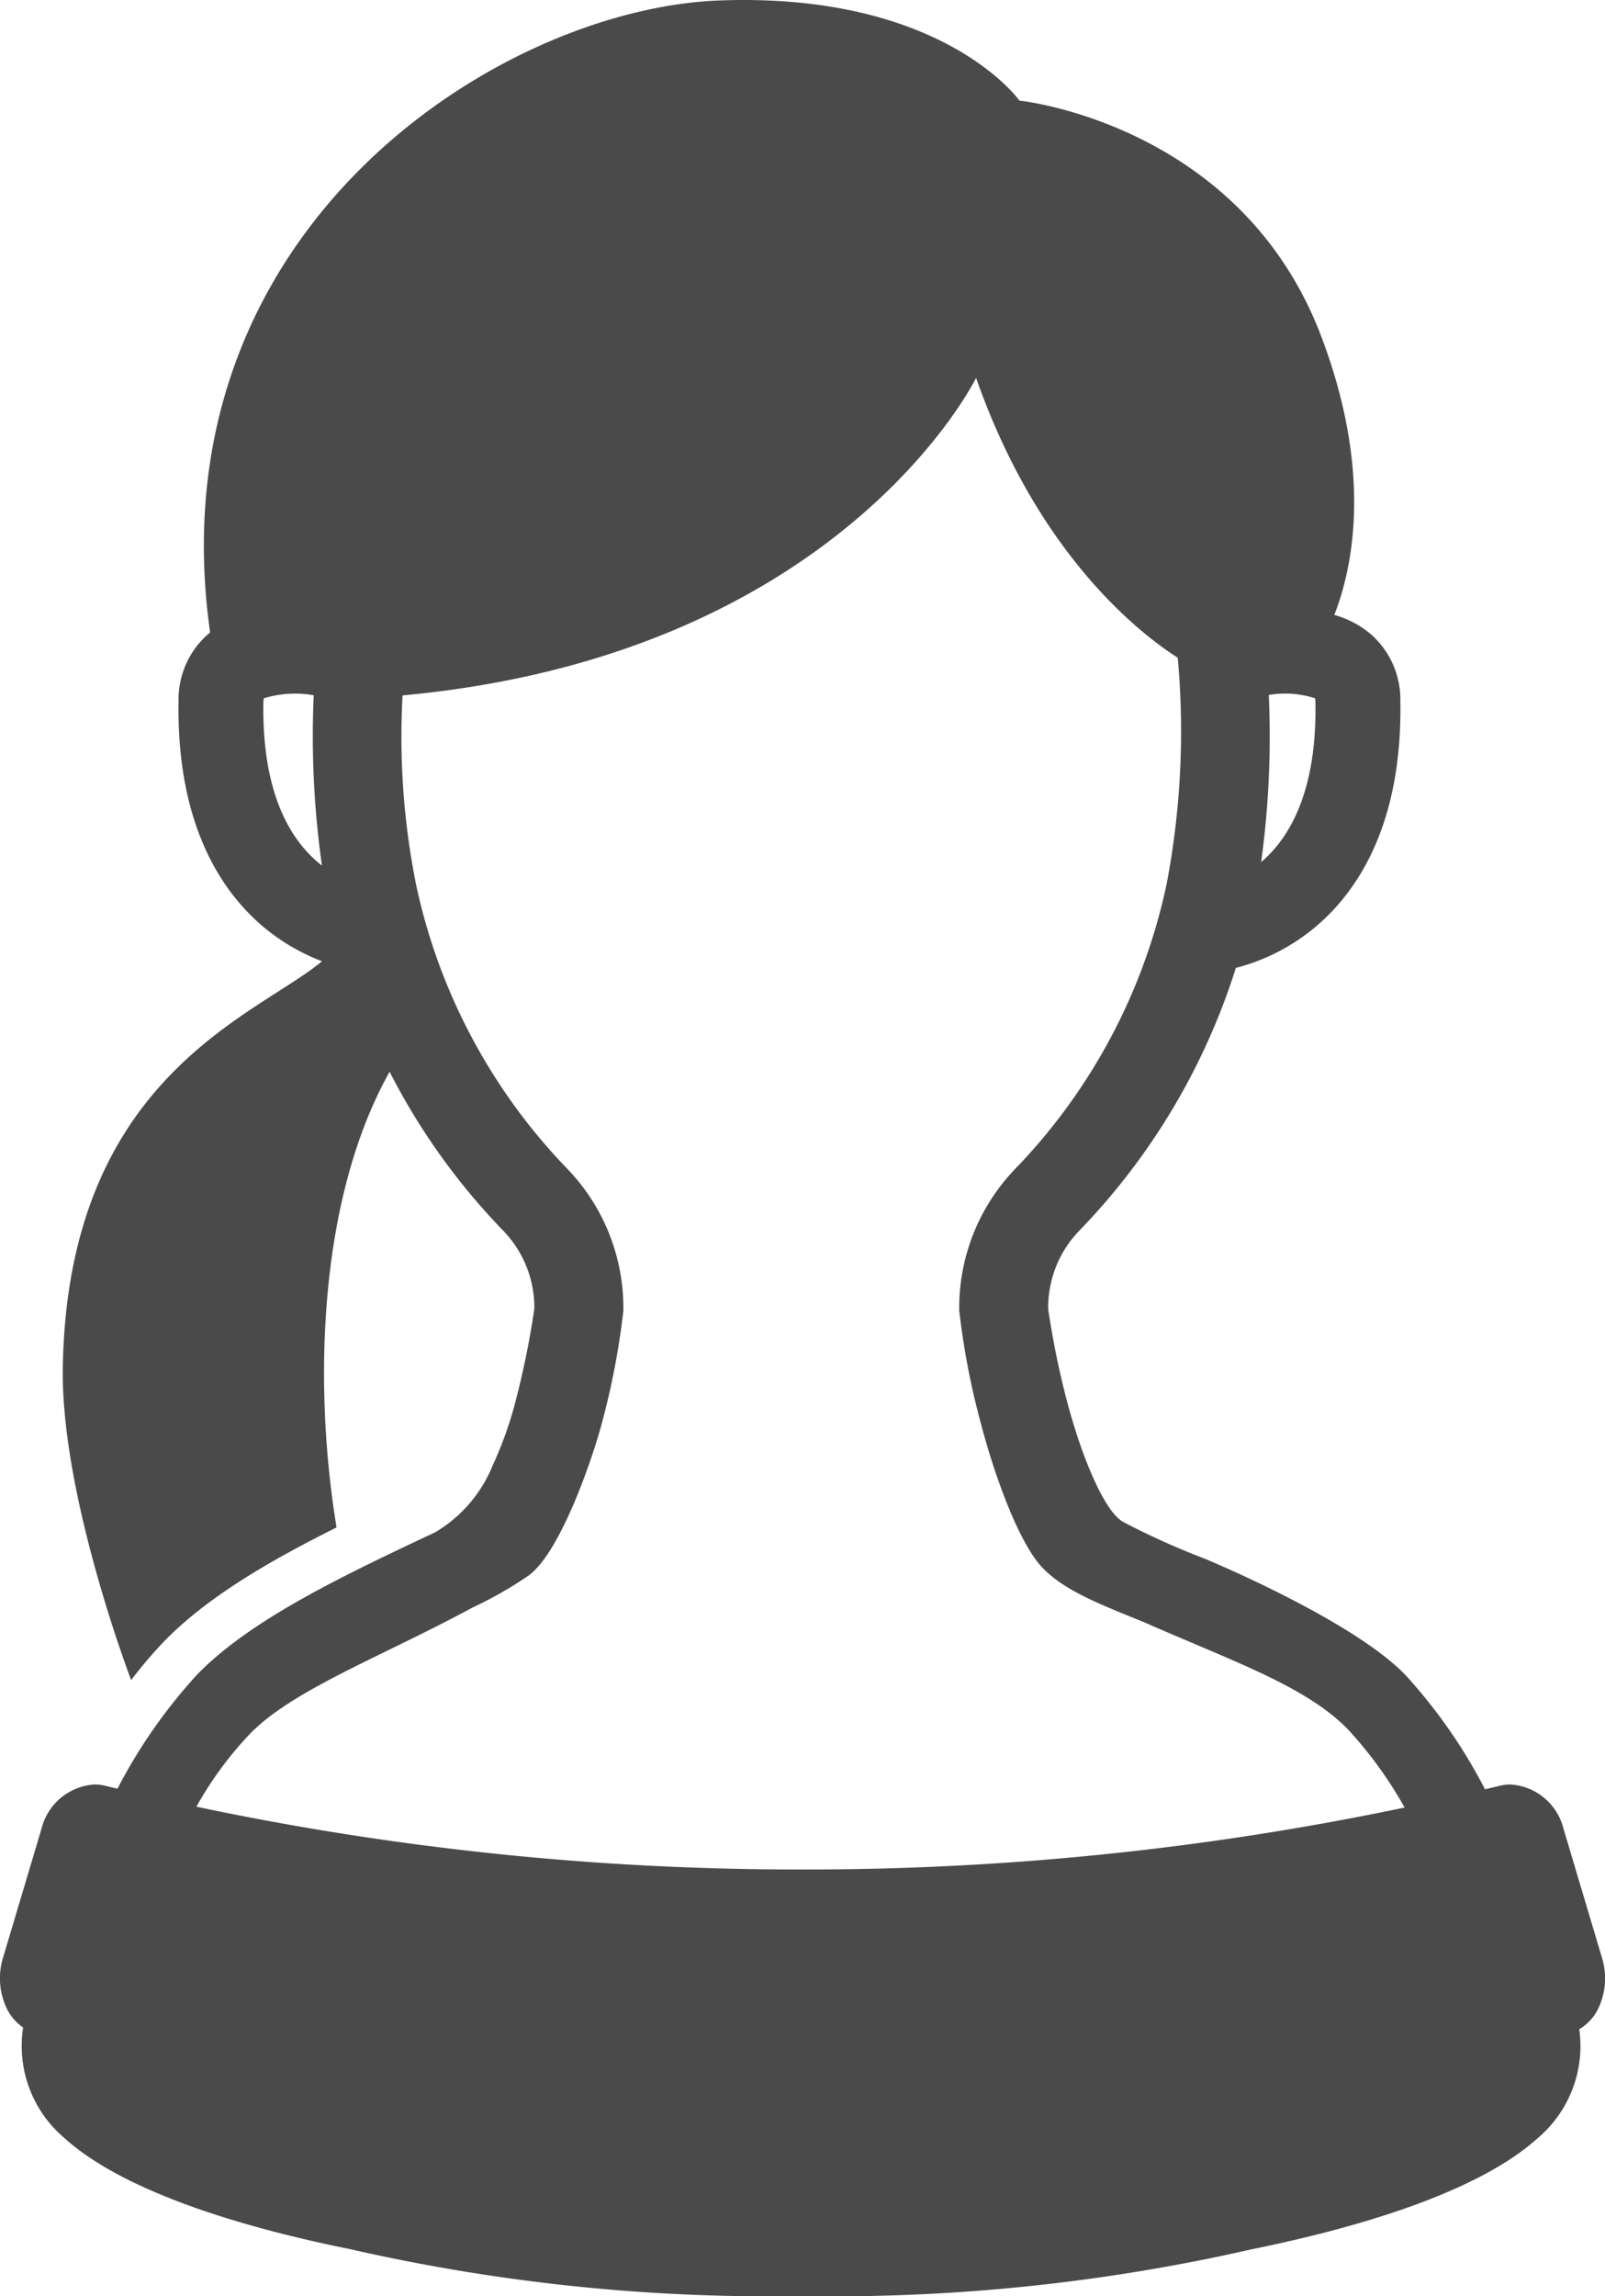 <svg id="グループ_134" data-name="グループ 134" xmlns="http://www.w3.org/2000/svg" xmlns:xlink="http://www.w3.org/1999/xlink" width="83.895" height="119.98" viewBox="0 0 83.895 119.98">
  <defs>
    <clipPath id="clip-path">
      <rect id="長方形_73" data-name="長方形 73" width="83.895" height="119.98" fill="#4a4a4a"/>
    </clipPath>
  </defs>
  <g id="グループ_133" data-name="グループ 133" clip-path="url(#clip-path)">
    <path id="パス_257" data-name="パス 257" d="M83.724,102.255l-2-6.708a3.051,3.051,0,0,0-2.776-2.305,2.307,2.307,0,0,0-.555.068c-.255.064-.513.123-.769.185a27.658,27.658,0,0,0-4.161-5.973C71.1,85.067,65.21,82.39,63.034,81.468a39.709,39.709,0,0,1-4.328-1.946c-.96-.533-2.15-3.317-2.959-6.4A44.8,44.8,0,0,1,54.79,68.4v-.106A5.765,5.765,0,0,1,56.421,64.3,34.775,34.775,0,0,0,64.6,50.574a10.547,10.547,0,0,0,3.98-1.994c2.169-1.739,4.73-5.223,4.618-11.947A4.543,4.543,0,0,0,71.68,33.16a5.023,5.023,0,0,0-1.935-1.029c.954-2.433,2.03-7.4-.682-14.554C64.836,6.434,53.287,5.258,53.287,5.258s-4-5.676-15.7-5.233C26.141.458,8,11.958,10.983,33.048c-.046.037-.091.073-.135.112a4.543,4.543,0,0,0-1.515,3.473c-.111,6.724,2.45,10.208,4.618,11.947a10.613,10.613,0,0,0,2.883,1.647c-3.451,2.871-13.3,6.02-13.551,21.225C3.172,78.168,6.856,87.79,6.856,87.79a22.456,22.456,0,0,1,1.69-1.99c2.232-2.319,5.519-4.227,9.046-5.989-1.244-7.573-.918-17.225,2.773-23.81A34.371,34.371,0,0,0,26.3,64.3a5.778,5.778,0,0,1,1.631,4v.079a44.219,44.219,0,0,1-.958,4.744,19.533,19.533,0,0,1-1.206,3.417,7.239,7.239,0,0,1-3.015,3.523c-4.777,2.246-9.69,4.572-12.47,7.461A27.606,27.606,0,0,0,6.14,93.463c-.212-.052-.426-.1-.638-.153a2.306,2.306,0,0,0-.555-.068,3.051,3.051,0,0,0-2.776,2.305l-2,6.708a3.651,3.651,0,0,0,.238,2.8,2.552,2.552,0,0,0,.8.884,6.3,6.3,0,0,0,2.068,5.7l.205.18c3.319,2.911,9.885,4.709,14.809,5.7A98.53,98.53,0,0,0,41.42,119.98h.908a98.53,98.53,0,0,0,23.127-2.457c4.924-1,11.49-2.793,14.809-5.7l.206-.18a6.307,6.307,0,0,0,2.079-5.615,2.514,2.514,0,0,0,.938-.968,3.649,3.649,0,0,0,.238-2.8m-17.4-65.948a5.093,5.093,0,0,1,2.41.173.915.915,0,0,1,.025.226c.078,4.675-1.374,7.09-2.839,8.337a48.379,48.379,0,0,0,.4-8.736m-52.552.4a.932.932,0,0,1,.025-.226,5.6,5.6,0,0,1,2.605-.158,47.977,47.977,0,0,0,.43,8.9c-1.536-1.189-3.142-3.606-3.061-8.516m-.5,53.684c2.3-2.215,6.98-3.98,11.431-6.4a20.237,20.237,0,0,0,2.926-1.668c1.675-1.206,3.362-6.159,3.85-8.02a39.759,39.759,0,0,0,1.109-5.827V68.31a10.471,10.471,0,0,0-2.942-7.25,30.5,30.5,0,0,1-7.9-14.87,39.316,39.316,0,0,1-.7-9.853c22.936-2.124,29.979-16.593,29.979-16.593C54.26,28.986,59.579,33.1,61.563,34.369a42.584,42.584,0,0,1-.582,11.821,30.5,30.5,0,0,1-7.9,14.87,10.471,10.471,0,0,0-2.942,7.25v.163A39.764,39.764,0,0,0,51.25,74.3c.813,3.1,2.063,6.349,3.2,7.571s2.974,1.925,5.37,2.9c4.651,2.051,8.471,3.341,10.663,5.618a21.5,21.5,0,0,1,2.938,4.058,152.439,152.439,0,0,1-31.472,3.237,152.4,152.4,0,0,1-31.682-3.281,18.689,18.689,0,0,1,3-4.015" transform="translate(0 0)" fill="#4a4a4a"/>
  </g>
</svg>
